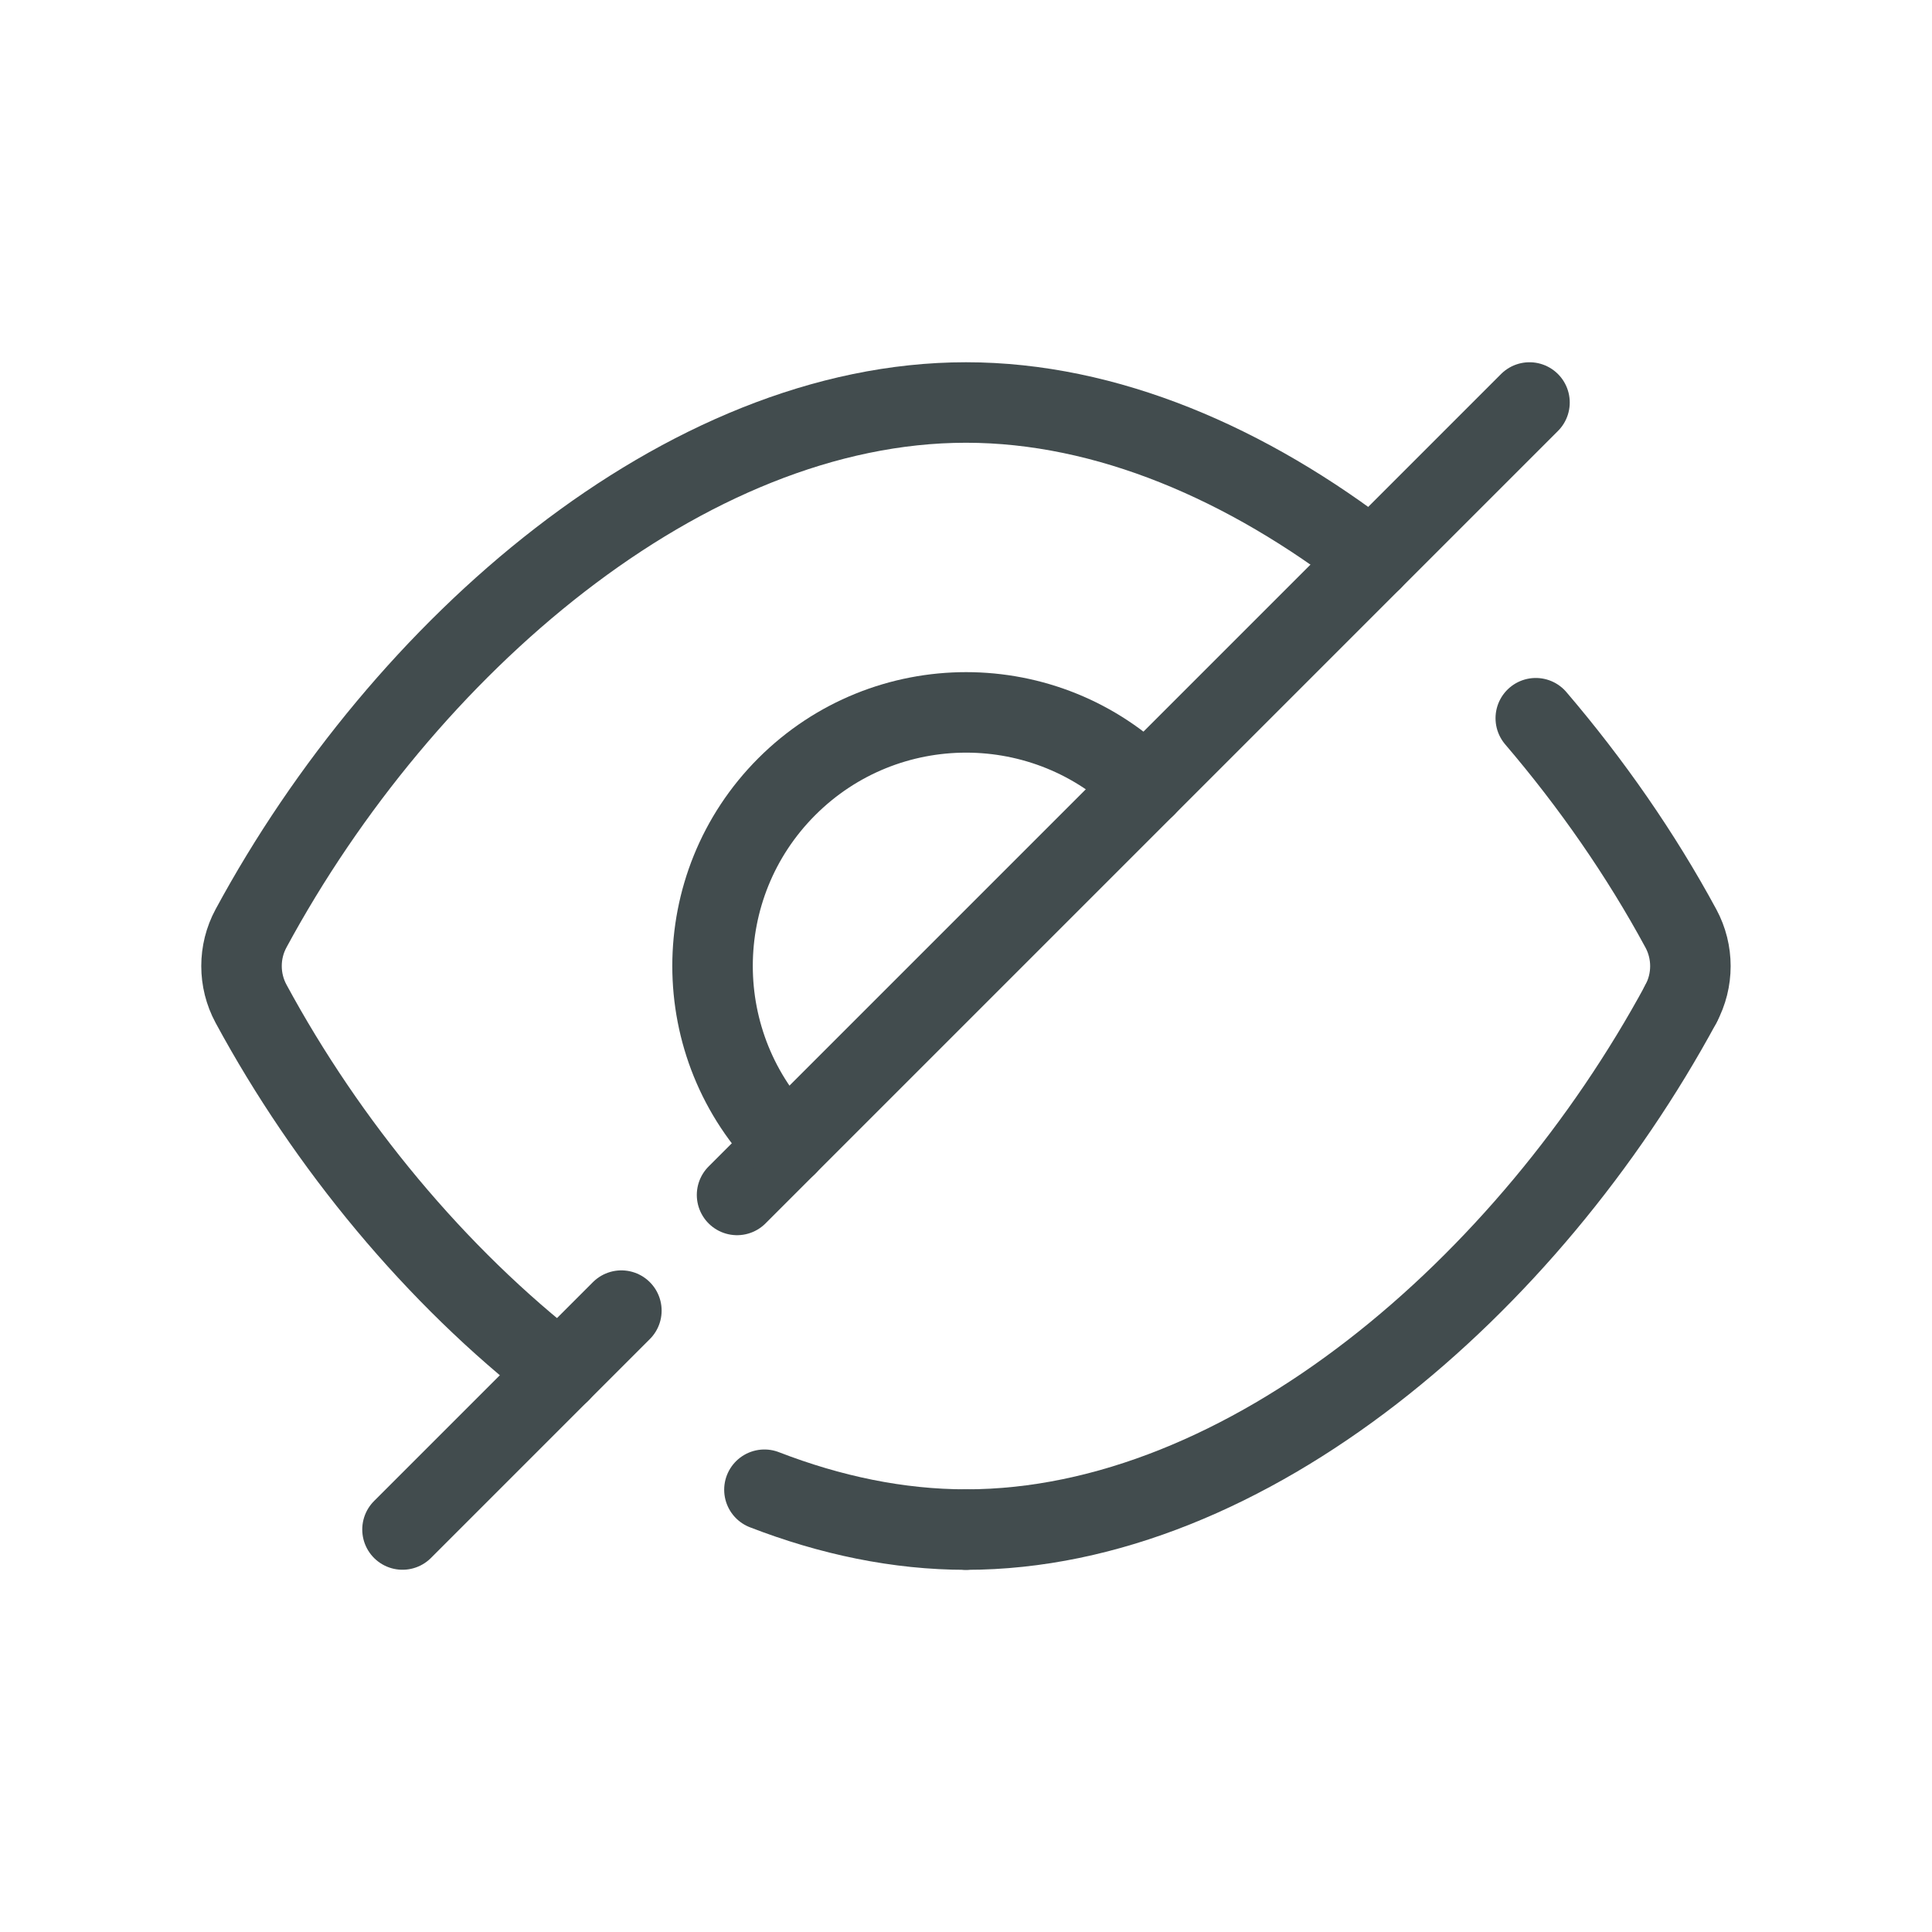 <svg width="24" height="24" viewBox="0 0 24 24" fill="none" xmlns="http://www.w3.org/2000/svg">
<path d="M12 19.001C11.158 19.001 10.315 18.823 9.496 18.506" stroke="#424C4E" stroke-linecap="round" stroke-linejoin="round"/>
<path d="M20.882 12.469C18.99 15.968 15.495 19.001 12 19.001" stroke="#424C4E" stroke-linecap="round" stroke-linejoin="round"/>
<path d="M19.078 8.922C19.769 9.731 20.383 10.613 20.881 11.534C21.038 11.825 21.038 12.178 20.881 12.469" stroke="#424C4E" stroke-linecap="round" stroke-linejoin="round"/>
<path d="M5 19L7.719 16.281M19 5L9.156 14.844" stroke="#424C4E" stroke-linecap="round" stroke-linejoin="round"/>
<path d="M9.774 14.227C8.544 12.997 8.544 11.002 9.774 9.772C11.004 8.542 12.999 8.542 14.229 9.772" stroke="#424C4E" stroke-linecap="round" stroke-linejoin="round"/>
<path d="M17.044 6.956C15.497 5.759 13.748 5 12 5C8.505 5 5.01 8.033 3.118 11.533C2.961 11.824 2.961 12.177 3.118 12.468C4.064 14.217 5.41 15.849 6.956 17.045" stroke="#424C4E" stroke-linecap="round" stroke-linejoin="round"/>
</svg>
